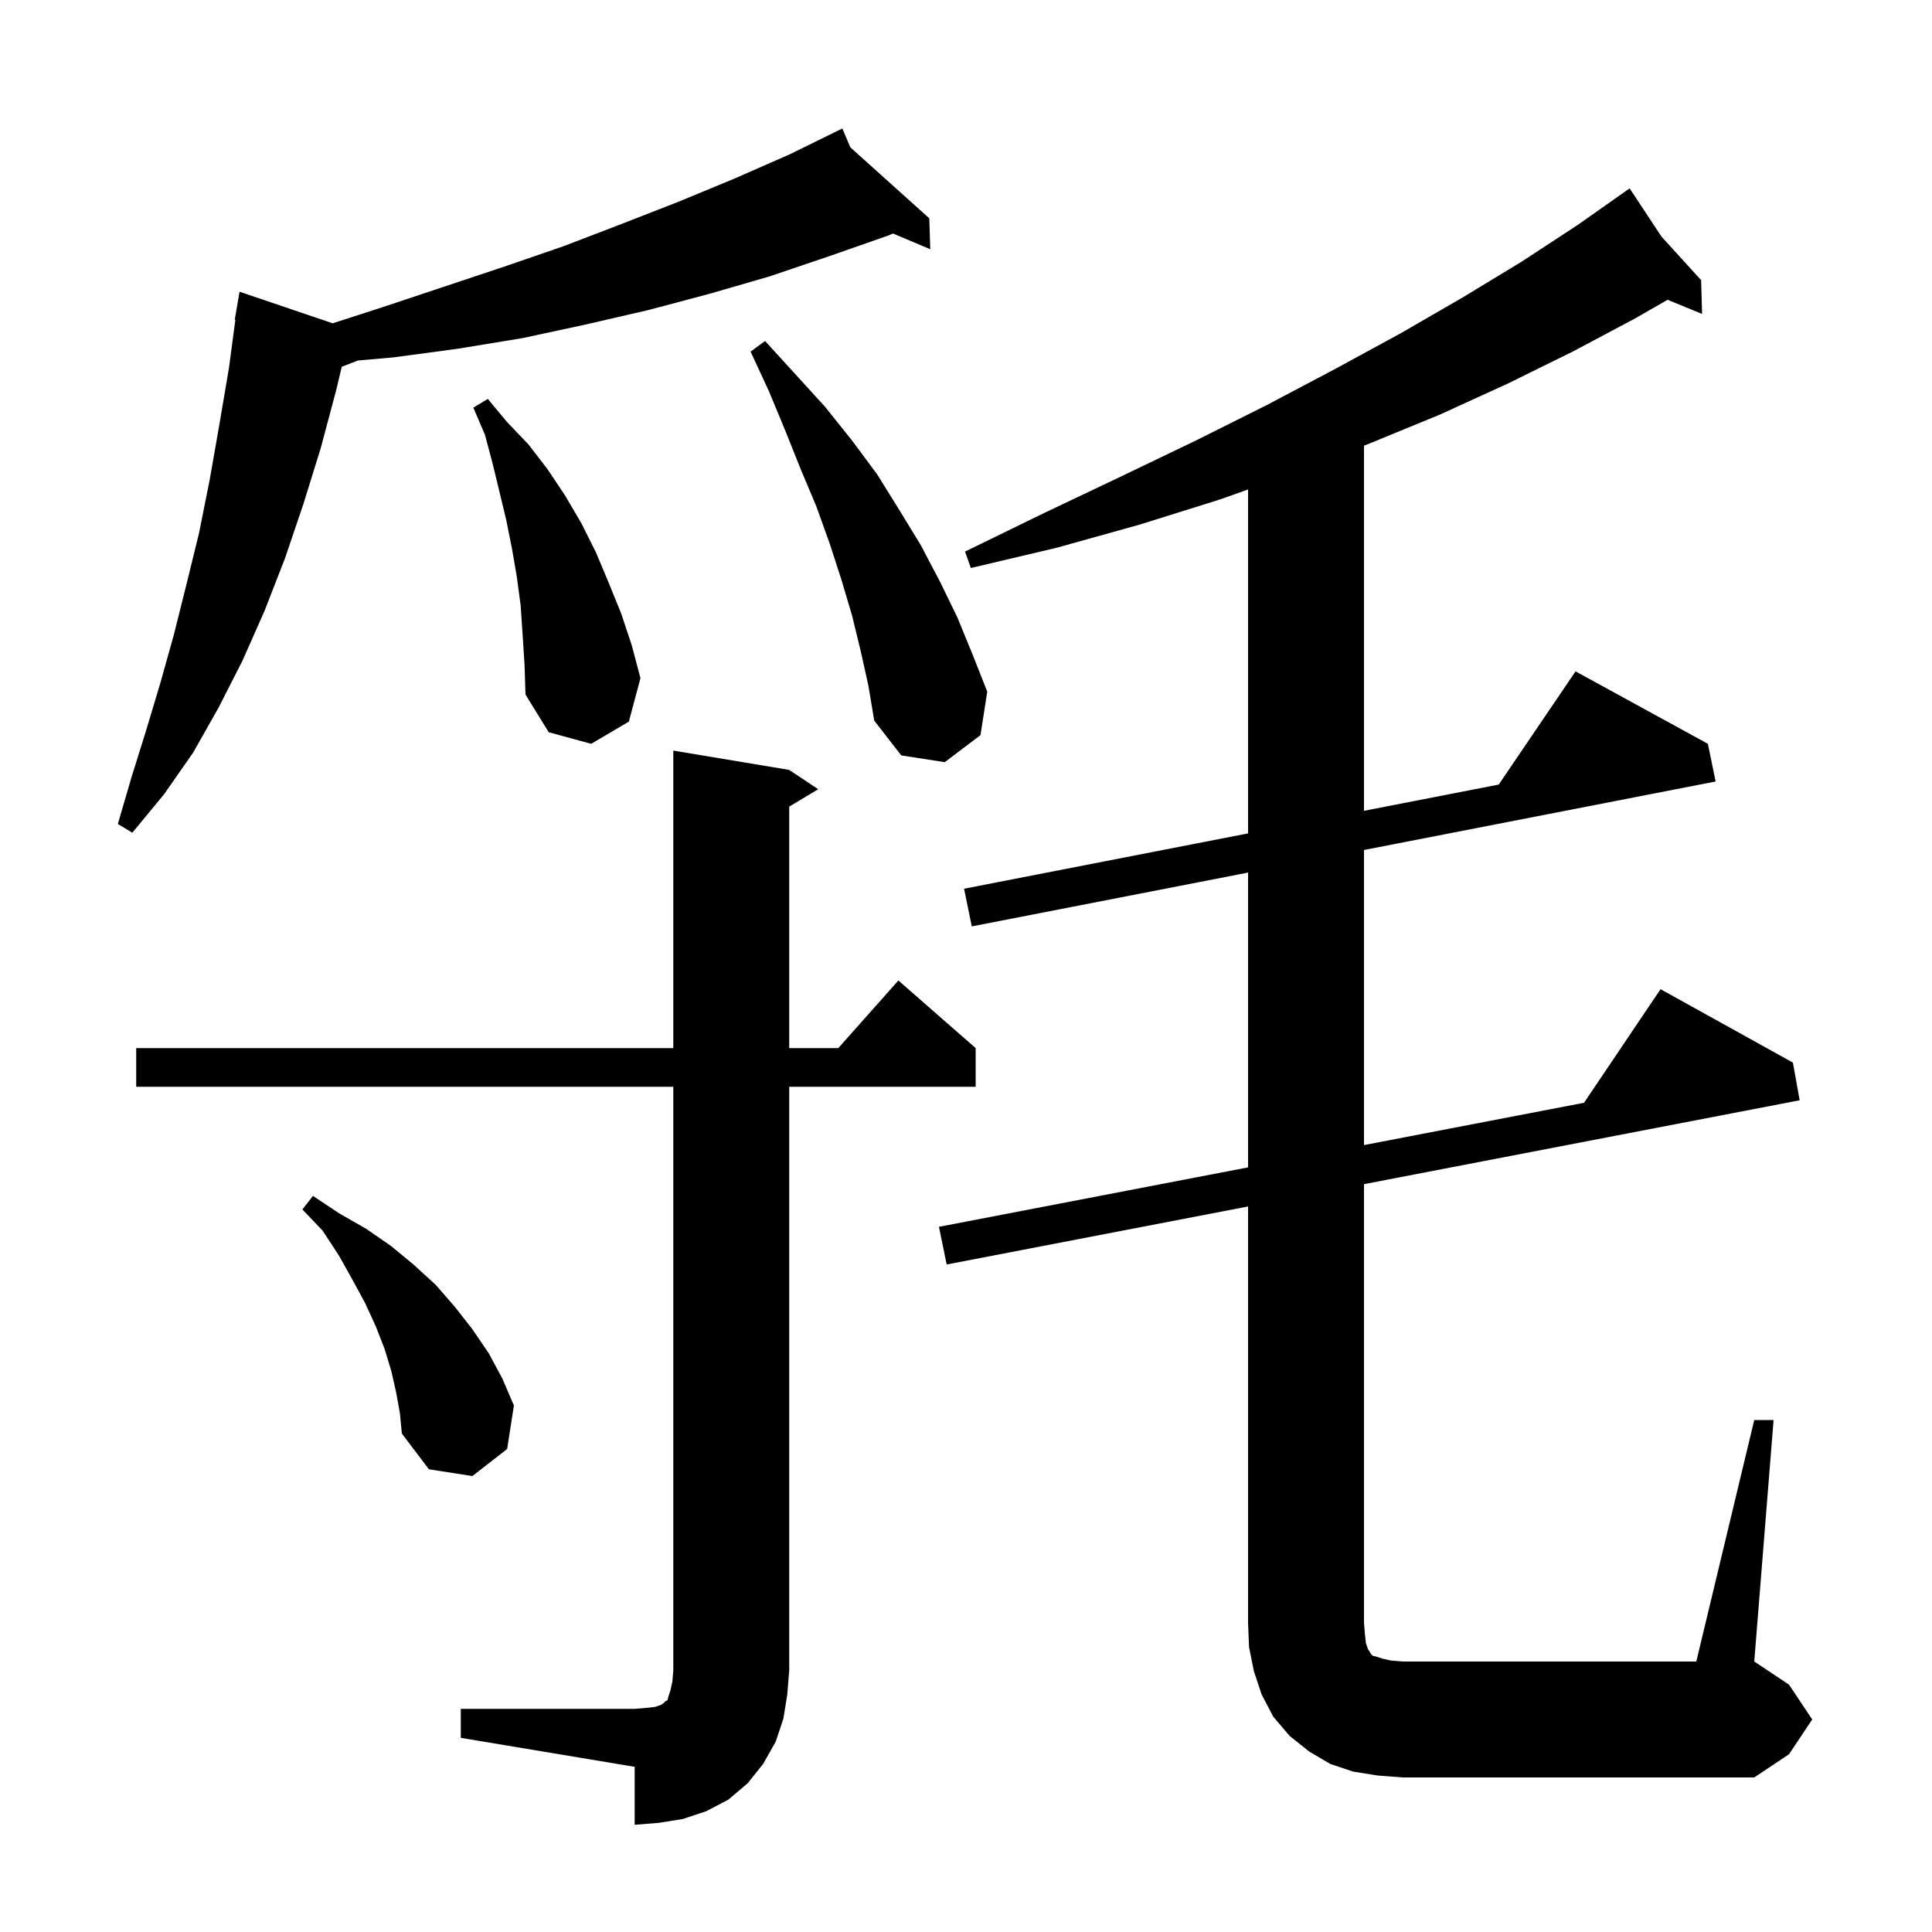 <svg xmlns="http://www.w3.org/2000/svg" xmlns:xlink="http://www.w3.org/1999/xlink" version="1.1" baseProfile="full" viewBox="0 0 200 200" width="200" height="200">
<g fill="black">
<path d="M 47.7 176.9 L 65.7 176.9 L 66.9 176.8 L 67.8 176.7 L 68.4 176.5 L 68.7 176.3 L 68.9 176.1 L 69.1 176.0 L 69.2 175.6 L 69.4 175.0 L 69.6 174.1 L 69.7 172.9 L 69.7 112.5 L 14.1 112.5 L 14.1 108.5 L 69.7 108.5 L 69.7 77.7 L 81.7 79.7 L 84.7 81.7 L 81.7 83.5 L 81.7 108.5 L 86.778 108.5 L 93.0 101.5 L 101.0 108.5 L 101.0 112.5 L 81.7 112.5 L 81.7 172.9 L 81.5 175.4 L 81.1 177.9 L 80.3 180.3 L 79.0 182.6 L 77.4 184.6 L 75.4 186.3 L 73.1 187.5 L 70.7 188.3 L 68.2 188.7 L 65.7 188.9 L 65.7 182.9 L 47.7 179.9 Z M 181.6 147.0 L 183.6 147.0 L 181.6 172.0 L 185.2 174.4 L 187.6 178.0 L 185.2 181.6 L 181.6 184.0 L 145.2 184.0 L 142.6 183.8 L 140.1 183.4 L 137.7 182.6 L 135.5 181.3 L 133.5 179.7 L 131.8 177.7 L 130.6 175.4 L 129.8 173.0 L 129.3 170.5 L 129.2 168.0 L 129.2 124.893 L 98.0 130.9 L 97.2 127.0 L 129.2 120.846 L 129.2 90.329 L 100.6 95.9 L 99.8 92.0 L 129.2 86.273 L 129.2 50.672 L 126.3 51.7 L 118.0 54.3 L 109.4 56.7 L 100.5 58.8 L 99.9 57.1 L 108.1 53.1 L 116.1 49.3 L 123.8 45.6 L 131.2 41.9 L 138.2 38.2 L 145.0 34.5 L 151.4 30.8 L 157.5 27.1 L 163.3 23.3 L 167.932 20.041 L 167.9 20.0 L 167.935 20.038 L 168.7 19.5 L 172.0 24.5 L 176.1 29.0 L 176.2 32.5 L 172.628 31.033 L 169.2 33.0 L 162.8 36.4 L 156.1 39.7 L 149.1 42.9 L 141.8 45.9 L 141.2 46.137 L 141.2 83.935 L 155.149 81.218 L 163.1 69.5 L 176.8 77.0 L 177.6 80.9 L 141.2 87.991 L 141.2 118.538 L 163.978 114.158 L 171.9 102.4 L 185.6 110.0 L 186.3 113.9 L 141.2 122.583 L 141.2 168.0 L 141.3 169.2 L 141.4 170.1 L 141.6 170.7 L 141.8 171.0 L 141.9 171.2 L 142.1 171.4 L 142.5 171.5 L 143.1 171.7 L 144.0 171.9 L 145.2 172.0 L 175.6 172.0 Z M 41.0 144.1 L 40.5 141.9 L 39.8 139.6 L 38.9 137.3 L 37.8 134.9 L 36.5 132.5 L 35.1 130.0 L 33.4 127.4 L 31.3 125.2 L 32.4 123.8 L 35.1 125.6 L 37.9 127.2 L 40.5 129.0 L 42.8 130.9 L 45.1 133.0 L 47.1 135.3 L 48.9 137.6 L 50.6 140.1 L 52.0 142.7 L 53.2 145.5 L 52.5 150.0 L 48.9 152.8 L 44.4 152.1 L 41.6 148.4 L 41.4 146.3 Z M 88.027 15.252 L 96.2 22.6 L 96.3 25.8 L 92.443 24.173 L 91.9 24.4 L 85.9 26.5 L 79.7 28.6 L 73.5 30.4 L 67.1 32.1 L 60.6 33.6 L 54.1 35.0 L 47.4 36.1 L 40.7 37.0 L 37.057 37.317 L 35.379 37.969 L 34.8 40.4 L 33.2 46.4 L 31.4 52.2 L 29.5 57.8 L 27.4 63.2 L 25.1 68.4 L 22.6 73.3 L 20.0 77.9 L 17.0 82.2 L 13.7 86.2 L 12.2 85.3 L 13.6 80.5 L 15.1 75.7 L 16.6 70.7 L 18.0 65.7 L 19.3 60.5 L 20.6 55.2 L 21.7 49.7 L 22.7 44.0 L 23.7 38.1 L 24.366 33.105 L 24.3 33.1 L 24.8 30.2 L 34.437 33.468 L 39.6 31.8 L 52.2 27.6 L 58.3 25.5 L 64.3 23.2 L 70.2 20.9 L 76.0 18.5 L 81.7 16.0 L 86.317 13.733 L 86.3 13.7 L 86.33 13.727 L 87.2 13.3 Z M 89.1 67.4 L 88.2 63.7 L 87.1 60.0 L 85.9 56.3 L 84.5 52.4 L 82.9 48.6 L 81.3 44.6 L 79.6 40.5 L 77.7 36.4 L 79.2 35.3 L 85.4 42.1 L 88.2 45.6 L 90.8 49.1 L 93.1 52.8 L 95.3 56.4 L 97.3 60.2 L 99.1 63.9 L 100.7 67.8 L 102.2 71.6 L 101.5 76.1 L 97.8 78.9 L 93.3 78.2 L 90.5 74.6 L 89.9 71.0 Z M 54.1 65.7 L 53.9 62.7 L 53.5 59.7 L 53.0 56.8 L 52.4 53.8 L 51.0 48.0 L 50.2 45.0 L 49.0 42.2 L 50.5 41.3 L 52.5 43.7 L 54.7 46.0 L 56.7 48.6 L 58.5 51.3 L 60.2 54.2 L 61.7 57.2 L 63.0 60.3 L 64.3 63.5 L 65.4 66.8 L 66.3 70.2 L 65.1 74.7 L 61.2 77.0 L 56.8 75.8 L 54.4 71.9 L 54.3 68.8 Z " />
</g>
</svg>
